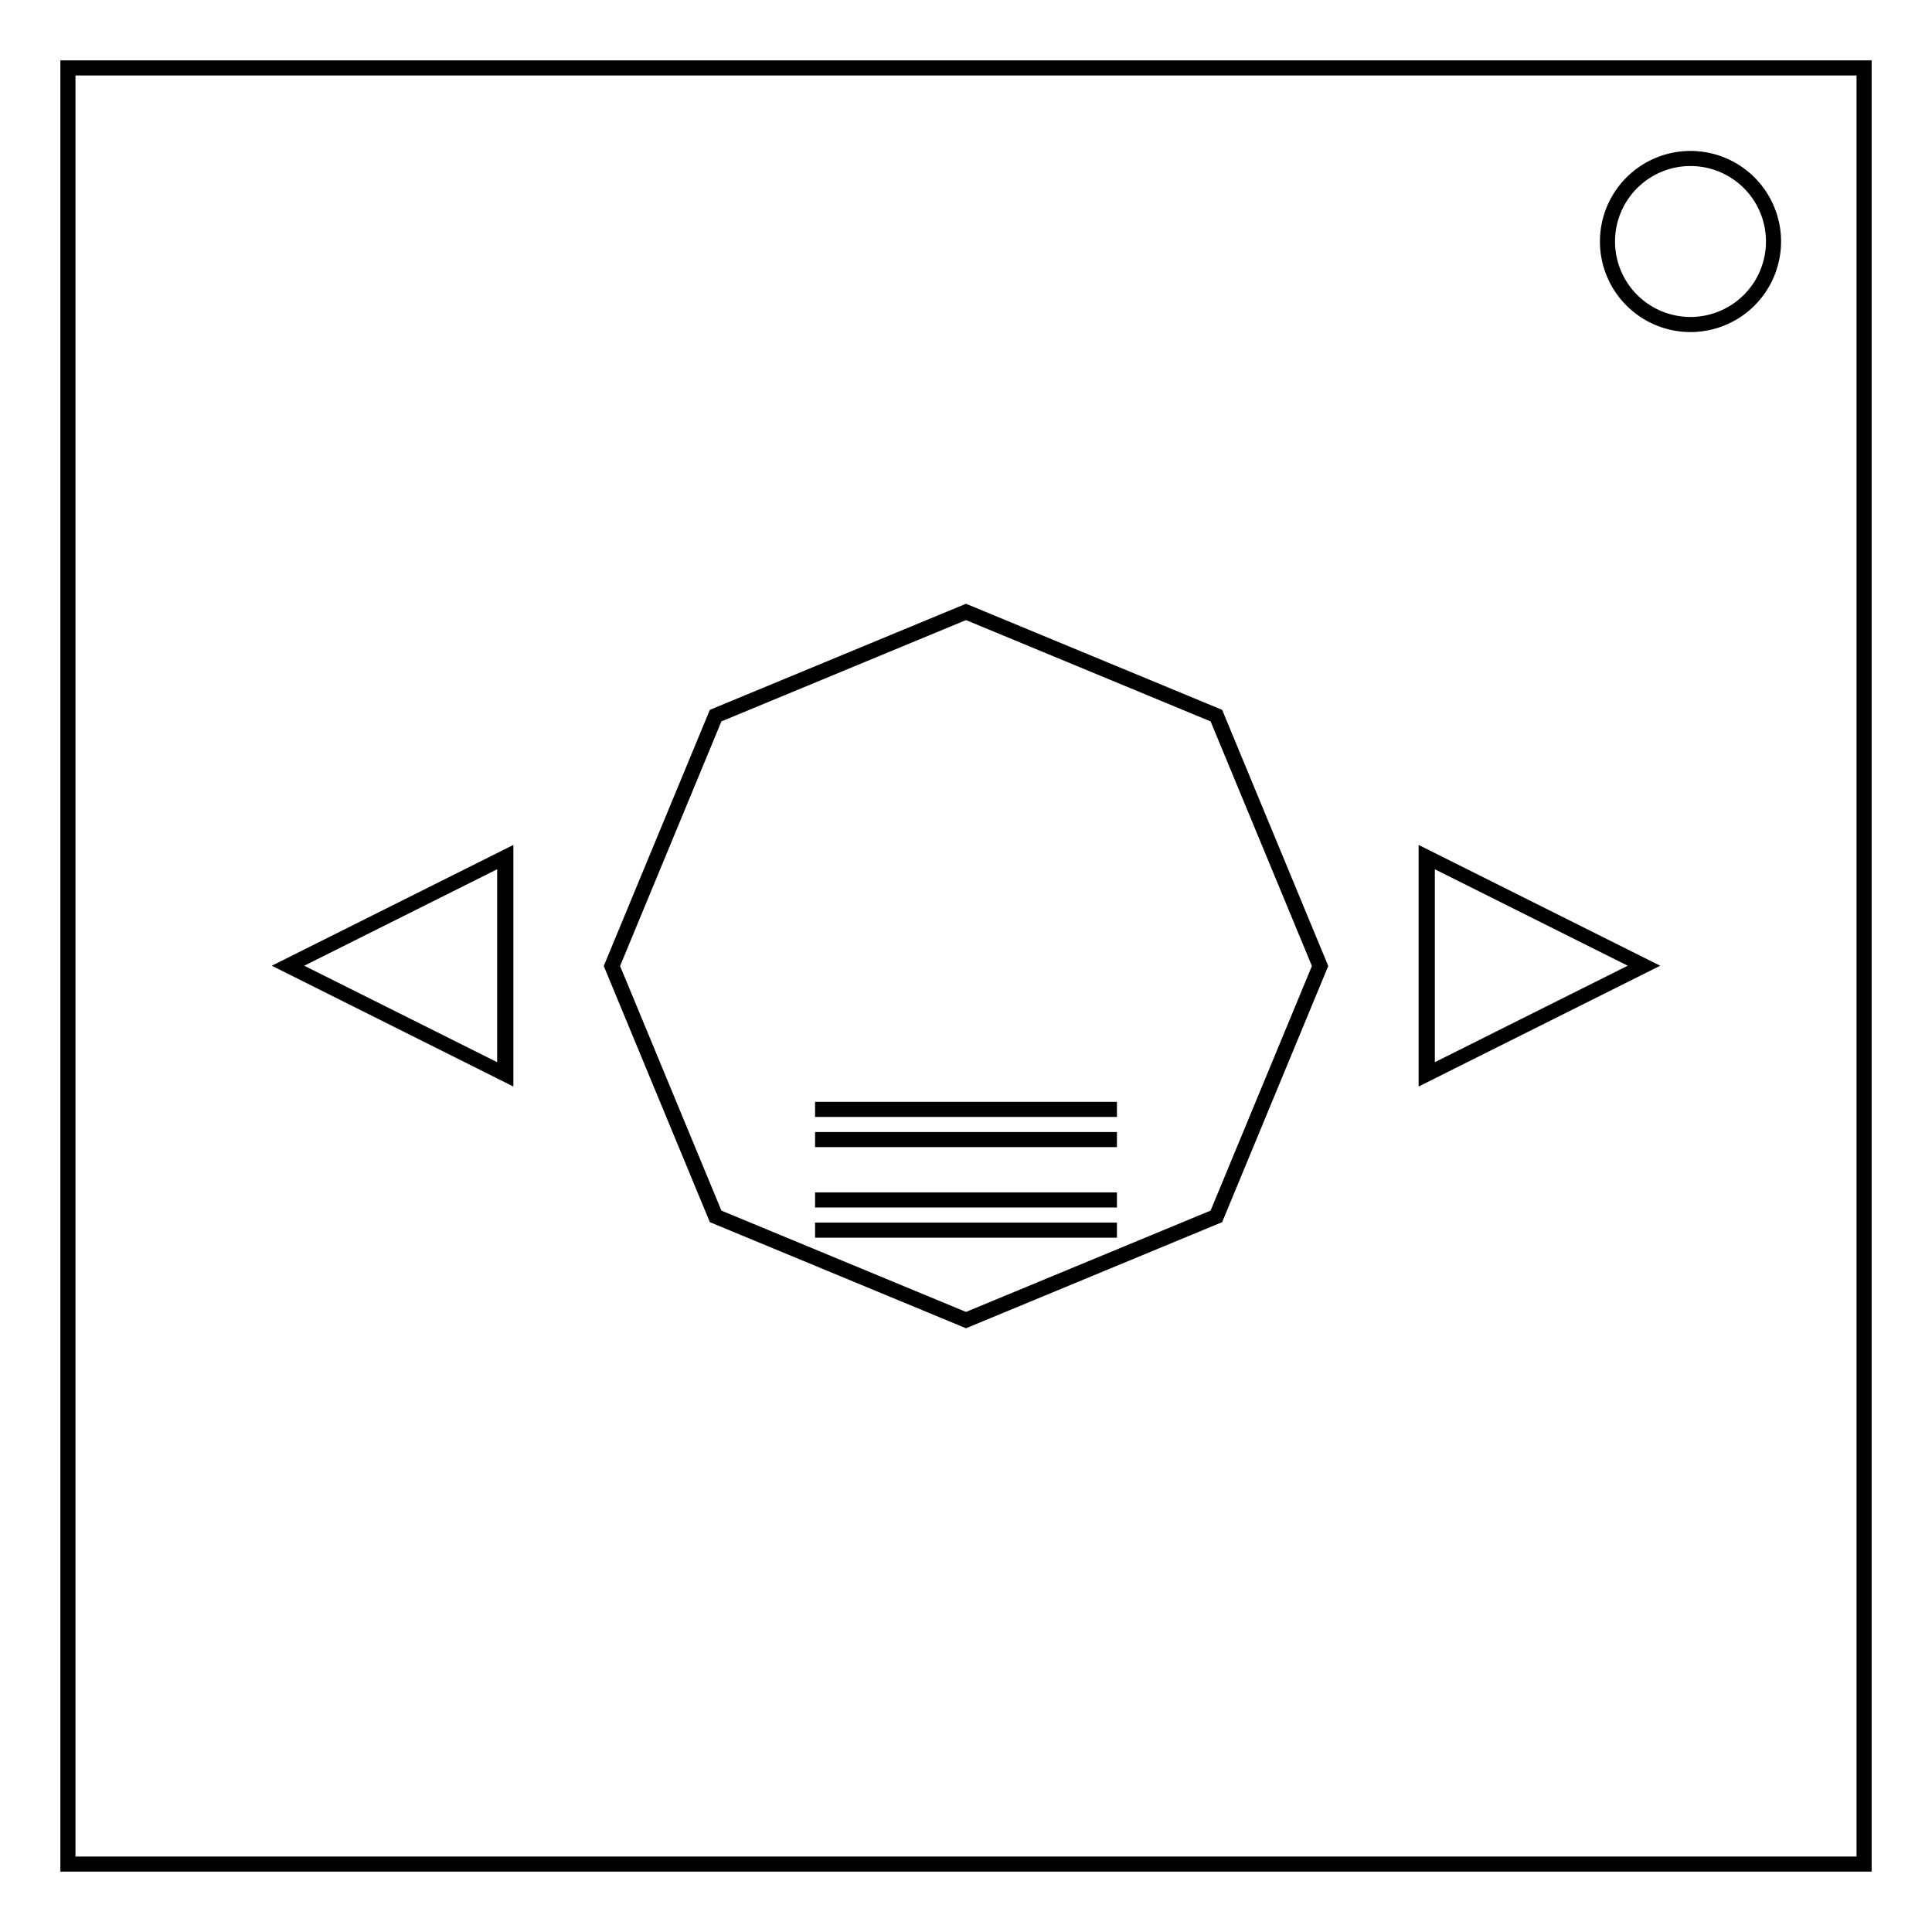 <svg xmlns="http://www.w3.org/2000/svg" height="512" width="512" fill="none"><path d="M18 18h476v476H18z" stroke="#000" stroke-width="4"/><path d="M470 64a22 22 0 01-22 22 22 22 0 01-22-22 22 22 0 0122-22 22 22 0 0122 22z" stroke="#000" stroke-width="4"/><path d="M256 349.837l66.35-27.484L349.835 256l-27.483-66.352-66.352-27.483-66.352 27.483-27.483 66.352 27.483 66.352z" stroke="#000" stroke-width="4"/><path d="M105.955 177.484l54.26-31.327v62.654z" transform="matrix(1.061 0 0 -.919 -36.087 419.033)" stroke="#000" stroke-width="4.052"/><path transform="matrix(-1.061 0 0 -.919 548.087 419.033)" d="M105.955 177.484l54.26-31.327v62.654z" stroke="#000" stroke-width="4.052"/><path d="M216 326h80m-80-8h80m-80-16h80m-80-8h80" stroke="#000" stroke-width="4"/></svg>
